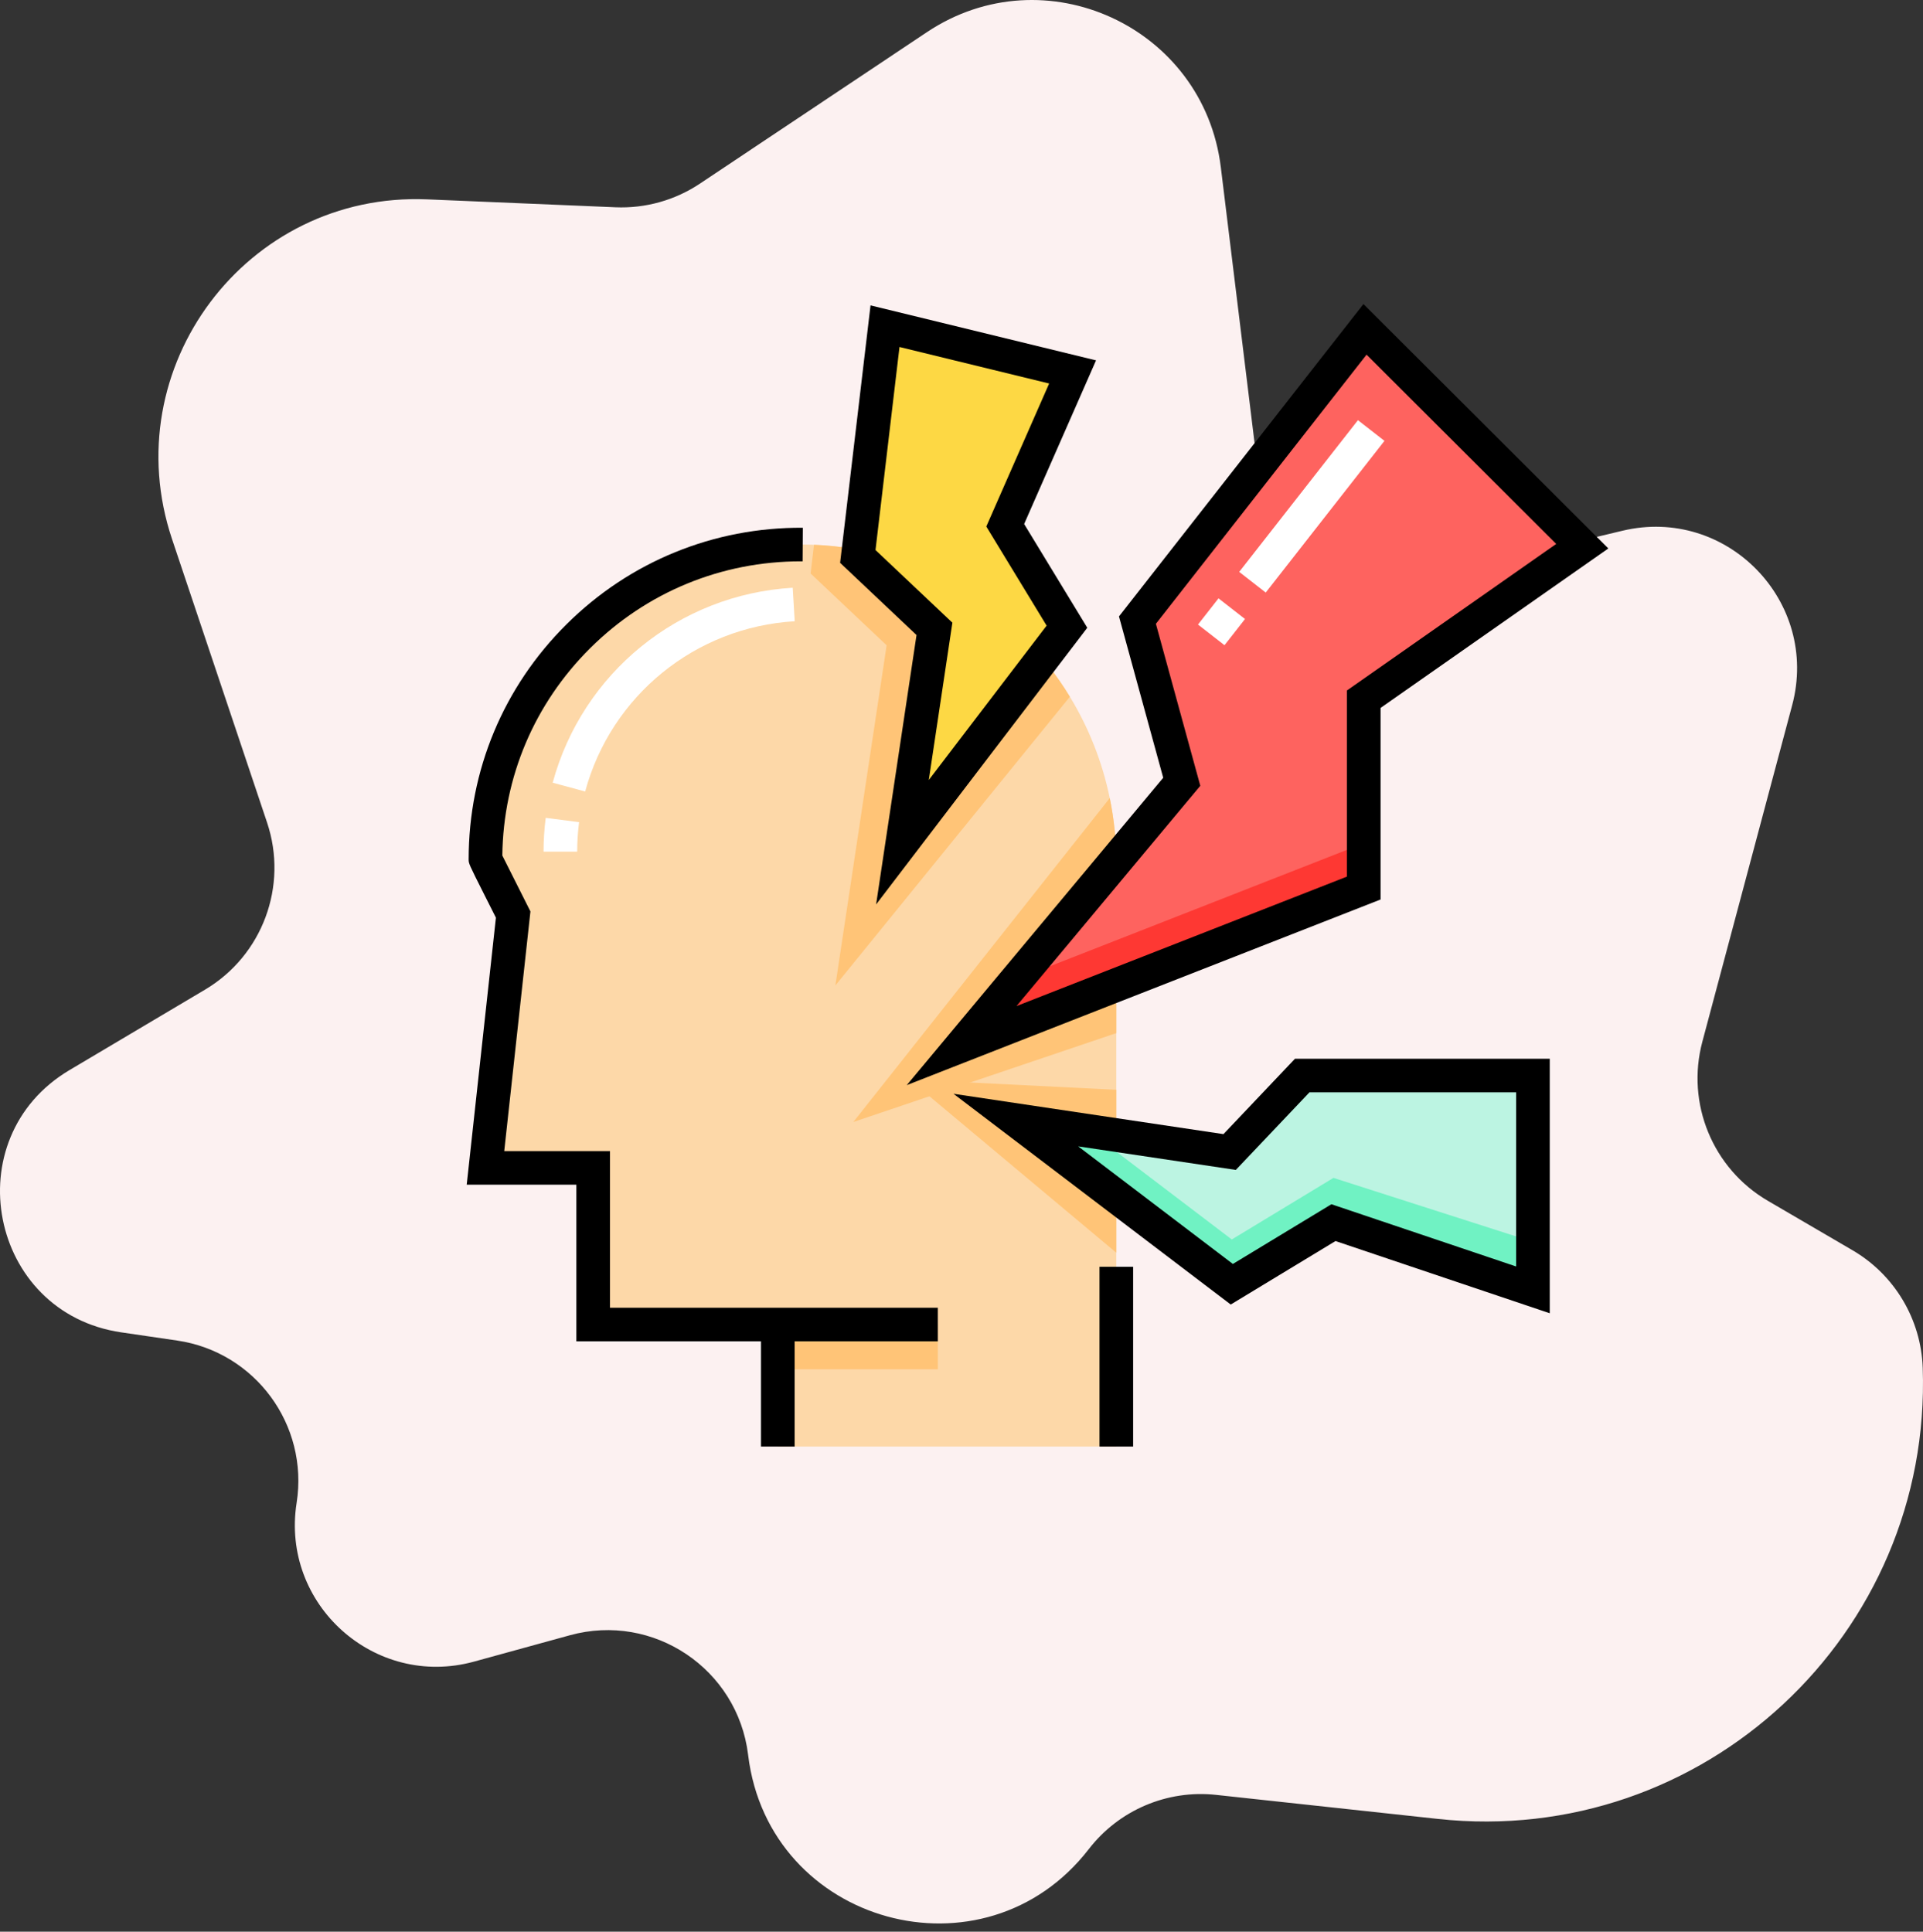 <?xml version="1.0" encoding="UTF-8"?>
<svg width="215px" height="216px" viewBox="0 0 215 216" version="1.1" xmlns="http://www.w3.org/2000/svg" xmlns:xlink="http://www.w3.org/1999/xlink">
    <rect x="0" y="0" width="215" height="216" fill="#333333" stroke="none"/>
    <!-- Generator: Sketch 48.2 (47327) - http://www.bohemiancoding.com/sketch -->
    <title>Group 5</title>
    <desc>Created with Sketch.</desc>
    <defs></defs>
    <g id="bcon_clanek@2x" stroke="none" stroke-width="1" fill="none" fill-rule="evenodd" transform="translate(-467, -1207)">
        <g id="4-rady" transform="translate(145, 1095)">
            <g id="Group-Copy" transform="translate(281, 72)">
                <g id="Group-4">
                    <g id="Group-5" transform="translate(41, 40)">
                        <path d="M7.772,119.654 L22.923,110.661 C29.345,106.849 32.236,99.064 29.86,91.978 L19.236,60.287 C12.808,41.113 27.575,21.443 47.76,22.292 L68.812,23.177 C72.162,23.319 75.471,22.39 78.262,20.528 L103.636,3.594 C116.79,-5.185 134.571,2.989 136.493,18.699 L140.445,51.008 C141.593,60.4 150.652,66.701 159.845,64.501 L181.389,59.348 C193.056,56.558 203.467,67.26 200.371,78.861 L190.33,116.483 C188.487,123.387 191.486,130.67 197.651,134.27 L207.121,139.801 C211.816,142.543 214.779,147.503 214.969,152.941 C216.015,182.769 190.41,206.6 160.769,203.387 L135.966,200.699 C130.492,200.105 125.104,202.4 121.735,206.759 C110.064,221.859 85.977,215.234 83.65,196.284 L83.64,196.202 C82.461,186.601 73.043,180.286 63.726,182.848 L53.005,185.796 C41.916,188.847 31.379,179.42 33.164,168.047 C34.532,159.333 28.533,151.177 19.815,149.898 L13.552,148.98 C-1.213,146.813 -5.065,127.274 7.772,119.654" id="Fill-1" fill="#FCF1F1"></path>
                        <g id="flaticon1542723255-svg" transform="translate(52, 34)" fill-rule="nonzero">
                            <path d="M72.808,62.457 L72.808,127.75 L34.964,127.75 L34.964,114.105 L14.32,114.105 L14.32,96.593 L2.279,96.593 L5.375,68.263 C5.375,68.263 2.279,62.141 2.279,62.084 C2.279,42.332 18.579,26.381 38.485,26.899 C38.66,26.904 38.834,26.909 39.009,26.917 C51.179,27.412 61.676,34.13 67.617,43.908 C69.713,47.352 71.241,51.177 72.076,55.244 C72.557,57.576 72.808,59.991 72.808,62.457 Z" id="Shape" fill="#FDD8A8"></path>
                            <rect id="Rectangle-path" fill="#FFC477" x="34.963" y="114.104" width="17.89" height="5.006"></rect>
                            <path d="M12.533,61.233 L8.771,61.233 C8.771,59.97 8.853,58.697 9.013,57.452 L12.744,57.93 C12.604,59.017 12.533,60.129 12.533,61.233 Z M13.425,54.503 L9.793,53.523 C13.123,41.231 23.908,32.47 36.63,31.721 L36.852,35.468 C25.747,36.122 16.332,43.772 13.425,54.503 Z" id="Shape" fill="#FFFFFF"></path>
                            <g id="Group" transform="translate(38.5, 26.698)" fill="#FFC477">
                                <path d="M33.576,28.546 C34.057,30.878 34.308,33.294 34.308,35.759 L34.308,54.823 L4.905,64.762 L33.576,28.546 Z" id="Shape"></path>
                                <path d="M29.117,17.21 L2.899,49.494 L8.629,11.459 L0.131,3.43 L0.509,0.219 C12.679,0.714 23.176,7.432 29.117,17.21 Z" id="Shape"></path>
                            </g>
                            <polygon id="Shape" fill="#FDD844" points="67.29 36.076 60.389 24.733 67.921 7.589 46.948 2.474 43.907 28.219 52.476 36.317 48.898 60.174"></polygon>
                            <polygon id="Shape" fill="#FFC477" points="72.808 87.86 72.808 106.076 49.675 86.704"></polygon>
                            <polygon id="Shape" fill="#BCF4E2" points="85.721 109.601 97.086 102.713 119.389 110.231 119.389 86.264 93.593 86.264 85.48 94.816 61.576 91.245"></polygon>
                            <polygon id="Shape" fill="#70F2C3" points="97.086 97.708 85.721 104.595 69.771 92.469 61.576 91.245 85.721 109.601 97.086 102.713 119.389 110.231 119.389 104.857"></polygon>
                            <polygon id="Shape" fill="#FE635F" points="100.474 65.301 100.474 44.184 124.906 27.074 100.613 2.828 75.171 35.339 80.125 53.416 55.515 82.917"></polygon>
                            <path d="M84.905,38.147 L81.941,35.837 L84.234,32.906 L87.198,35.217 L84.905,38.147 Z M89.514,32.258 L86.549,29.947 L99.824,12.984 L102.789,15.295 L89.514,32.258 Z" id="Shape" fill="#FFFFFF"></path>
                            <polygon id="Shape" fill="#FE3833" points="55.515 82.917 100.474 65.301 100.474 60.295 61.718 75.481"></polygon>
                            <path d="M49.38,87.338 L102.354,66.58 L102.354,45.16 L127.819,27.326 L100.439,0 L73.107,34.926 L78.052,52.968 L49.38,87.338 Z M77.234,35.752 L100.786,5.656 L121.993,26.821 L98.593,43.208 L98.593,64.021 L61.65,78.497 L82.198,53.865 L77.234,35.752 Z" id="Shape" fill="#000000"></path>
                            <path d="M45.953,67.131 L69.563,36.195 L62.504,24.593 L70.542,6.296 L45.329,0.147 L41.928,28.935 L50.471,37.007 L45.953,67.131 Z M45.885,27.504 L48.567,4.801 L65.299,8.883 L58.273,24.874 L65.016,35.957 L51.843,53.218 L54.481,35.627 L45.885,27.504 Z" id="Shape" fill="#000000"></path>
                            <rect id="Rectangle-path" fill="#000000" x="70.928" y="107.649" width="3.761" height="20.1"></rect>
                            <path d="M34.963,112.228 L16.201,112.228 L16.201,94.716 L4.376,94.716 L7.305,67.914 L7.054,67.418 C6.113,65.556 4.653,62.66 4.162,61.665 C4.269,52.886 7.755,44.659 14.005,38.457 C20.308,32.203 28.659,28.766 37.543,28.766 C37.608,28.766 37.675,28.766 37.74,28.766 L37.762,25.012 C27.805,24.949 18.417,28.784 11.353,35.794 C4.288,42.804 0.398,52.141 0.398,62.083 C0.398,62.564 0.398,62.564 2.146,66.037 C2.65,67.039 3.154,68.037 3.445,68.613 L0.181,98.47 L12.44,98.47 L12.44,115.982 L33.083,115.982 L33.083,127.751 L36.844,127.751 L36.844,115.982 L52.854,115.982 L52.854,112.228 L36.844,112.228 L34.963,112.228 Z" id="Shape" fill="#000000"></path>
                            <path d="M84.789,92.815 L54.606,88.305 L85.602,111.87 L97.314,104.771 L121.27,112.846 L121.27,84.386 L92.784,84.386 L84.789,92.815 Z M117.508,88.141 L117.508,107.615 L96.858,100.655 L85.841,107.332 L68.546,94.184 L86.172,96.817 L94.403,88.141 L117.508,88.141 Z" id="Shape" fill="#000000"></path>
                        </g>
                    </g>
                </g>
            </g>
        </g>
    </g>
</svg>